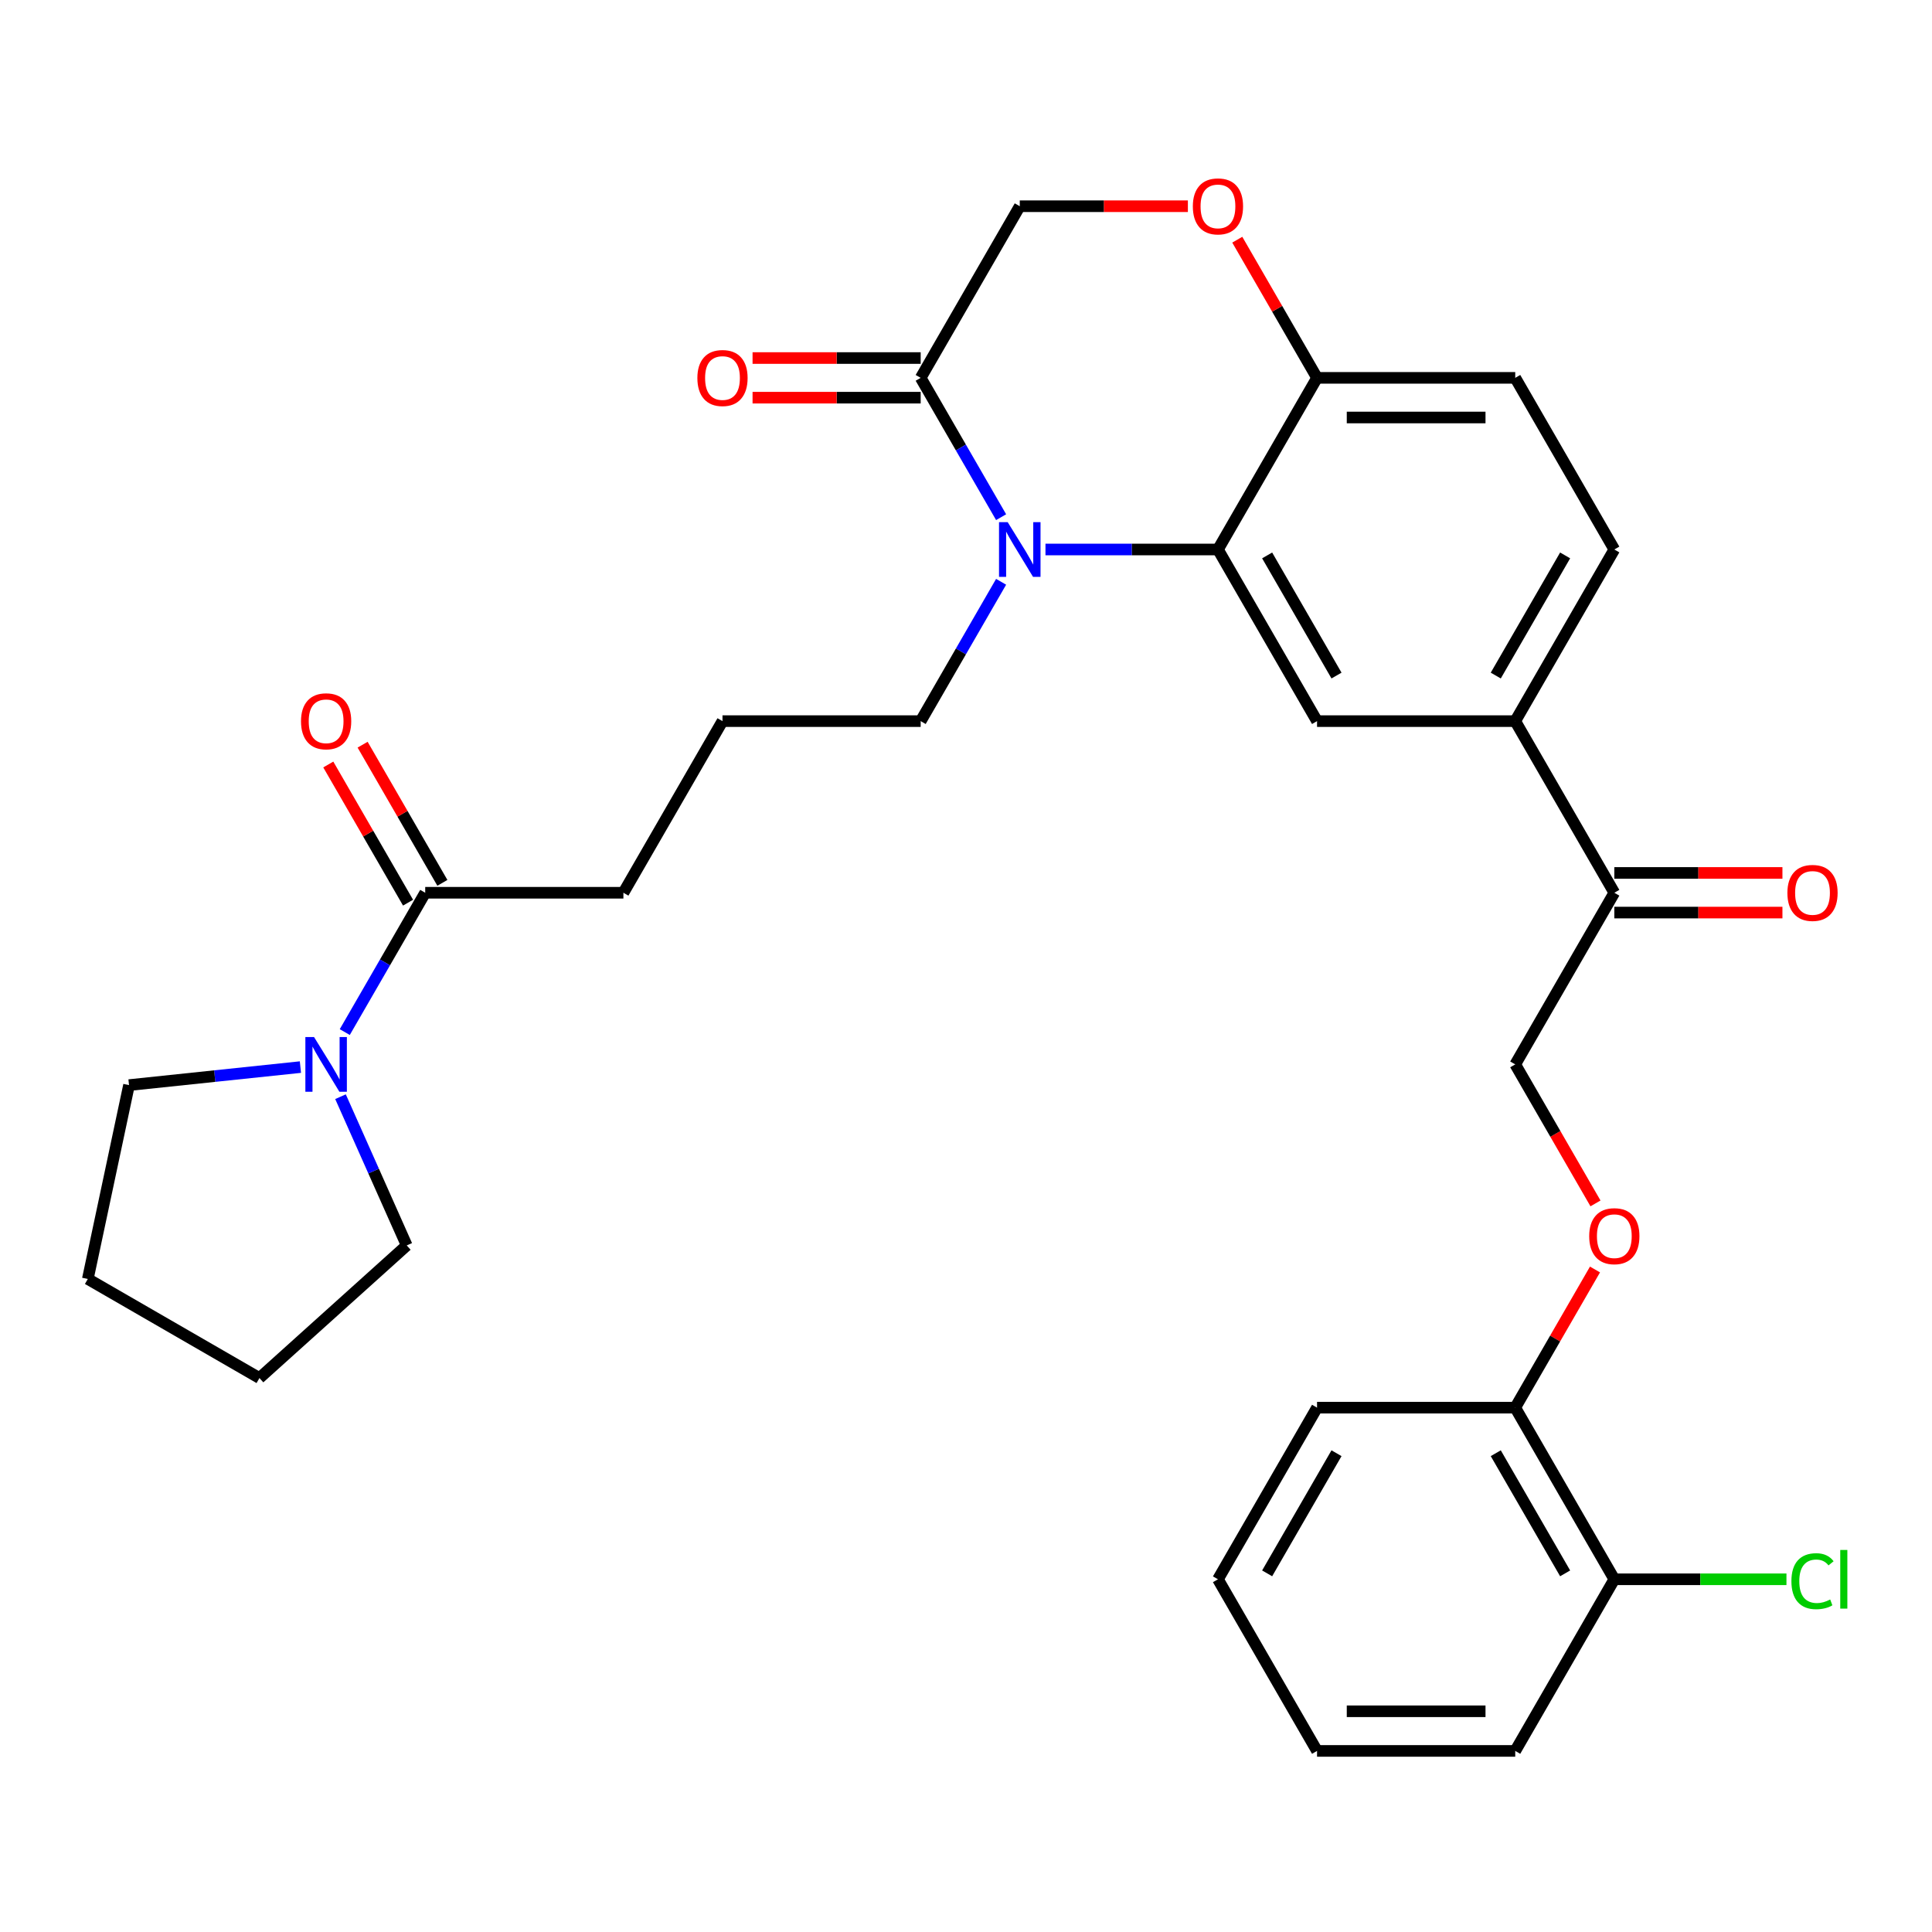 <?xml version='1.0' encoding='iso-8859-1'?>
<svg version='1.1' baseProfile='full'
              xmlns='http://www.w3.org/2000/svg'
                      xmlns:rdkit='http://www.rdkit.org/xml'
                      xmlns:xlink='http://www.w3.org/1999/xlink'
                  xml:space='preserve'
width='1000px' height='1000px' viewBox='0 0 1000 1000'>
<!-- END OF HEADER -->
<rect style='opacity:1.0;fill:#FFFFFF;stroke:none' width='1000' height='1000' x='0' y='0'> </rect>
<path class='bond-0' d='M 210.523,644.637 L 193.385,606.144' style='fill:none;fill-rule:evenodd;stroke:#000000;stroke-width:6px;stroke-linecap:butt;stroke-linejoin:miter;stroke-opacity:1' />
<path class='bond-0' d='M 193.385,606.144 L 176.246,567.65' style='fill:none;fill-rule:evenodd;stroke:#0000FF;stroke-width:6px;stroke-linecap:butt;stroke-linejoin:miter;stroke-opacity:1' />
<path class='bond-1' d='M 210.523,644.637 L 134.291,713.276' style='fill:none;fill-rule:evenodd;stroke:#000000;stroke-width:6px;stroke-linecap:butt;stroke-linejoin:miter;stroke-opacity:1' />
<path class='bond-2' d='M 220.09,462.089 L 199.273,498.145' style='fill:none;fill-rule:evenodd;stroke:#000000;stroke-width:6px;stroke-linecap:butt;stroke-linejoin:miter;stroke-opacity:1' />
<path class='bond-2' d='M 199.273,498.145 L 178.456,534.201' style='fill:none;fill-rule:evenodd;stroke:#0000FF;stroke-width:6px;stroke-linecap:butt;stroke-linejoin:miter;stroke-opacity:1' />
<path class='bond-3' d='M 228.974,456.96 L 208.33,421.203' style='fill:none;fill-rule:evenodd;stroke:#000000;stroke-width:6px;stroke-linecap:butt;stroke-linejoin:miter;stroke-opacity:1' />
<path class='bond-3' d='M 208.33,421.203 L 187.686,385.447' style='fill:none;fill-rule:evenodd;stroke:#FF0000;stroke-width:6px;stroke-linecap:butt;stroke-linejoin:miter;stroke-opacity:1' />
<path class='bond-3' d='M 211.207,467.218 L 190.563,431.461' style='fill:none;fill-rule:evenodd;stroke:#000000;stroke-width:6px;stroke-linecap:butt;stroke-linejoin:miter;stroke-opacity:1' />
<path class='bond-3' d='M 190.563,431.461 L 169.919,395.705' style='fill:none;fill-rule:evenodd;stroke:#FF0000;stroke-width:6px;stroke-linecap:butt;stroke-linejoin:miter;stroke-opacity:1' />
<path class='bond-4' d='M 220.09,462.089 L 322.67,462.089' style='fill:none;fill-rule:evenodd;stroke:#000000;stroke-width:6px;stroke-linecap:butt;stroke-linejoin:miter;stroke-opacity:1' />
<path class='bond-5' d='M 155.496,552.324 L 111.139,556.986' style='fill:none;fill-rule:evenodd;stroke:#0000FF;stroke-width:6px;stroke-linecap:butt;stroke-linejoin:miter;stroke-opacity:1' />
<path class='bond-5' d='M 111.139,556.986 L 66.782,561.648' style='fill:none;fill-rule:evenodd;stroke:#000000;stroke-width:6px;stroke-linecap:butt;stroke-linejoin:miter;stroke-opacity:1' />
<path class='bond-6' d='M 66.782,561.648 L 45.455,661.986' style='fill:none;fill-rule:evenodd;stroke:#000000;stroke-width:6px;stroke-linecap:butt;stroke-linejoin:miter;stroke-opacity:1' />
<path class='bond-7' d='M 825.822,622.878 L 805.051,586.902' style='fill:none;fill-rule:evenodd;stroke:#FF0000;stroke-width:6px;stroke-linecap:butt;stroke-linejoin:miter;stroke-opacity:1' />
<path class='bond-7' d='M 805.051,586.902 L 784.281,550.925' style='fill:none;fill-rule:evenodd;stroke:#000000;stroke-width:6px;stroke-linecap:butt;stroke-linejoin:miter;stroke-opacity:1' />
<path class='bond-8' d='M 825.568,657.087 L 804.924,692.843' style='fill:none;fill-rule:evenodd;stroke:#FF0000;stroke-width:6px;stroke-linecap:butt;stroke-linejoin:miter;stroke-opacity:1' />
<path class='bond-8' d='M 804.924,692.843 L 784.281,728.599' style='fill:none;fill-rule:evenodd;stroke:#000000;stroke-width:6px;stroke-linecap:butt;stroke-linejoin:miter;stroke-opacity:1' />
<path class='bond-9' d='M 784.281,906.273 L 681.701,906.273' style='fill:none;fill-rule:evenodd;stroke:#000000;stroke-width:6px;stroke-linecap:butt;stroke-linejoin:miter;stroke-opacity:1' />
<path class='bond-9' d='M 768.894,885.757 L 697.088,885.757' style='fill:none;fill-rule:evenodd;stroke:#000000;stroke-width:6px;stroke-linecap:butt;stroke-linejoin:miter;stroke-opacity:1' />
<path class='bond-10' d='M 784.281,906.273 L 835.571,817.436' style='fill:none;fill-rule:evenodd;stroke:#000000;stroke-width:6px;stroke-linecap:butt;stroke-linejoin:miter;stroke-opacity:1' />
<path class='bond-11' d='M 681.701,906.273 L 630.411,817.436' style='fill:none;fill-rule:evenodd;stroke:#000000;stroke-width:6px;stroke-linecap:butt;stroke-linejoin:miter;stroke-opacity:1' />
<path class='bond-12' d='M 784.281,373.252 L 835.571,284.415' style='fill:none;fill-rule:evenodd;stroke:#000000;stroke-width:6px;stroke-linecap:butt;stroke-linejoin:miter;stroke-opacity:1' />
<path class='bond-12' d='M 774.207,349.668 L 810.11,287.482' style='fill:none;fill-rule:evenodd;stroke:#000000;stroke-width:6px;stroke-linecap:butt;stroke-linejoin:miter;stroke-opacity:1' />
<path class='bond-13' d='M 784.281,373.252 L 681.701,373.252' style='fill:none;fill-rule:evenodd;stroke:#000000;stroke-width:6px;stroke-linecap:butt;stroke-linejoin:miter;stroke-opacity:1' />
<path class='bond-14' d='M 784.281,373.252 L 835.571,462.089' style='fill:none;fill-rule:evenodd;stroke:#000000;stroke-width:6px;stroke-linecap:butt;stroke-linejoin:miter;stroke-opacity:1' />
<path class='bond-15' d='M 835.571,284.415 L 784.281,195.578' style='fill:none;fill-rule:evenodd;stroke:#000000;stroke-width:6px;stroke-linecap:butt;stroke-linejoin:miter;stroke-opacity:1' />
<path class='bond-16' d='M 784.281,195.578 L 681.701,195.578' style='fill:none;fill-rule:evenodd;stroke:#000000;stroke-width:6px;stroke-linecap:butt;stroke-linejoin:miter;stroke-opacity:1' />
<path class='bond-16' d='M 768.894,216.094 L 697.088,216.094' style='fill:none;fill-rule:evenodd;stroke:#000000;stroke-width:6px;stroke-linecap:butt;stroke-linejoin:miter;stroke-opacity:1' />
<path class='bond-17' d='M 681.701,373.252 L 630.411,284.415' style='fill:none;fill-rule:evenodd;stroke:#000000;stroke-width:6px;stroke-linecap:butt;stroke-linejoin:miter;stroke-opacity:1' />
<path class='bond-17' d='M 691.774,349.668 L 655.871,287.482' style='fill:none;fill-rule:evenodd;stroke:#000000;stroke-width:6px;stroke-linecap:butt;stroke-linejoin:miter;stroke-opacity:1' />
<path class='bond-18' d='M 630.411,284.415 L 681.701,195.578' style='fill:none;fill-rule:evenodd;stroke:#000000;stroke-width:6px;stroke-linecap:butt;stroke-linejoin:miter;stroke-opacity:1' />
<path class='bond-19' d='M 630.411,284.415 L 585.773,284.415' style='fill:none;fill-rule:evenodd;stroke:#000000;stroke-width:6px;stroke-linecap:butt;stroke-linejoin:miter;stroke-opacity:1' />
<path class='bond-19' d='M 585.773,284.415 L 541.135,284.415' style='fill:none;fill-rule:evenodd;stroke:#0000FF;stroke-width:6px;stroke-linecap:butt;stroke-linejoin:miter;stroke-opacity:1' />
<path class='bond-20' d='M 681.701,195.578 L 661.057,159.822' style='fill:none;fill-rule:evenodd;stroke:#000000;stroke-width:6px;stroke-linecap:butt;stroke-linejoin:miter;stroke-opacity:1' />
<path class='bond-20' d='M 661.057,159.822 L 640.413,124.065' style='fill:none;fill-rule:evenodd;stroke:#FF0000;stroke-width:6px;stroke-linecap:butt;stroke-linejoin:miter;stroke-opacity:1' />
<path class='bond-21' d='M 614.846,106.741 L 571.338,106.741' style='fill:none;fill-rule:evenodd;stroke:#FF0000;stroke-width:6px;stroke-linecap:butt;stroke-linejoin:miter;stroke-opacity:1' />
<path class='bond-21' d='M 571.338,106.741 L 527.83,106.741' style='fill:none;fill-rule:evenodd;stroke:#000000;stroke-width:6px;stroke-linecap:butt;stroke-linejoin:miter;stroke-opacity:1' />
<path class='bond-22' d='M 527.83,106.741 L 476.54,195.578' style='fill:none;fill-rule:evenodd;stroke:#000000;stroke-width:6px;stroke-linecap:butt;stroke-linejoin:miter;stroke-opacity:1' />
<path class='bond-23' d='M 476.54,195.578 L 497.357,231.634' style='fill:none;fill-rule:evenodd;stroke:#000000;stroke-width:6px;stroke-linecap:butt;stroke-linejoin:miter;stroke-opacity:1' />
<path class='bond-23' d='M 497.357,231.634 L 518.175,267.69' style='fill:none;fill-rule:evenodd;stroke:#0000FF;stroke-width:6px;stroke-linecap:butt;stroke-linejoin:miter;stroke-opacity:1' />
<path class='bond-24' d='M 476.54,185.32 L 433.033,185.32' style='fill:none;fill-rule:evenodd;stroke:#000000;stroke-width:6px;stroke-linecap:butt;stroke-linejoin:miter;stroke-opacity:1' />
<path class='bond-24' d='M 433.033,185.32 L 389.525,185.32' style='fill:none;fill-rule:evenodd;stroke:#FF0000;stroke-width:6px;stroke-linecap:butt;stroke-linejoin:miter;stroke-opacity:1' />
<path class='bond-24' d='M 476.54,205.836 L 433.033,205.836' style='fill:none;fill-rule:evenodd;stroke:#000000;stroke-width:6px;stroke-linecap:butt;stroke-linejoin:miter;stroke-opacity:1' />
<path class='bond-24' d='M 433.033,205.836 L 389.525,205.836' style='fill:none;fill-rule:evenodd;stroke:#FF0000;stroke-width:6px;stroke-linecap:butt;stroke-linejoin:miter;stroke-opacity:1' />
<path class='bond-25' d='M 518.175,301.139 L 497.357,337.195' style='fill:none;fill-rule:evenodd;stroke:#0000FF;stroke-width:6px;stroke-linecap:butt;stroke-linejoin:miter;stroke-opacity:1' />
<path class='bond-25' d='M 497.357,337.195 L 476.54,373.252' style='fill:none;fill-rule:evenodd;stroke:#000000;stroke-width:6px;stroke-linecap:butt;stroke-linejoin:miter;stroke-opacity:1' />
<path class='bond-26' d='M 835.571,472.347 L 879.078,472.347' style='fill:none;fill-rule:evenodd;stroke:#000000;stroke-width:6px;stroke-linecap:butt;stroke-linejoin:miter;stroke-opacity:1' />
<path class='bond-26' d='M 879.078,472.347 L 922.586,472.347' style='fill:none;fill-rule:evenodd;stroke:#FF0000;stroke-width:6px;stroke-linecap:butt;stroke-linejoin:miter;stroke-opacity:1' />
<path class='bond-26' d='M 835.571,451.831 L 879.078,451.831' style='fill:none;fill-rule:evenodd;stroke:#000000;stroke-width:6px;stroke-linecap:butt;stroke-linejoin:miter;stroke-opacity:1' />
<path class='bond-26' d='M 879.078,451.831 L 922.586,451.831' style='fill:none;fill-rule:evenodd;stroke:#FF0000;stroke-width:6px;stroke-linecap:butt;stroke-linejoin:miter;stroke-opacity:1' />
<path class='bond-27' d='M 835.571,462.089 L 784.281,550.925' style='fill:none;fill-rule:evenodd;stroke:#000000;stroke-width:6px;stroke-linecap:butt;stroke-linejoin:miter;stroke-opacity:1' />
<path class='bond-28' d='M 322.67,462.089 L 373.96,373.252' style='fill:none;fill-rule:evenodd;stroke:#000000;stroke-width:6px;stroke-linecap:butt;stroke-linejoin:miter;stroke-opacity:1' />
<path class='bond-29' d='M 476.54,373.252 L 373.96,373.252' style='fill:none;fill-rule:evenodd;stroke:#000000;stroke-width:6px;stroke-linecap:butt;stroke-linejoin:miter;stroke-opacity:1' />
<path class='bond-30' d='M 630.411,817.436 L 681.701,728.599' style='fill:none;fill-rule:evenodd;stroke:#000000;stroke-width:6px;stroke-linecap:butt;stroke-linejoin:miter;stroke-opacity:1' />
<path class='bond-30' d='M 655.871,814.369 L 691.774,752.183' style='fill:none;fill-rule:evenodd;stroke:#000000;stroke-width:6px;stroke-linecap:butt;stroke-linejoin:miter;stroke-opacity:1' />
<path class='bond-31' d='M 681.701,728.599 L 784.281,728.599' style='fill:none;fill-rule:evenodd;stroke:#000000;stroke-width:6px;stroke-linecap:butt;stroke-linejoin:miter;stroke-opacity:1' />
<path class='bond-32' d='M 784.281,728.599 L 835.571,817.436' style='fill:none;fill-rule:evenodd;stroke:#000000;stroke-width:6px;stroke-linecap:butt;stroke-linejoin:miter;stroke-opacity:1' />
<path class='bond-32' d='M 774.207,752.183 L 810.11,814.369' style='fill:none;fill-rule:evenodd;stroke:#000000;stroke-width:6px;stroke-linecap:butt;stroke-linejoin:miter;stroke-opacity:1' />
<path class='bond-33' d='M 835.571,817.436 L 880.118,817.436' style='fill:none;fill-rule:evenodd;stroke:#000000;stroke-width:6px;stroke-linecap:butt;stroke-linejoin:miter;stroke-opacity:1' />
<path class='bond-33' d='M 880.118,817.436 L 924.666,817.436' style='fill:none;fill-rule:evenodd;stroke:#00CC00;stroke-width:6px;stroke-linecap:butt;stroke-linejoin:miter;stroke-opacity:1' />
<path class='bond-34' d='M 134.291,713.276 L 45.455,661.986' style='fill:none;fill-rule:evenodd;stroke:#000000;stroke-width:6px;stroke-linecap:butt;stroke-linejoin:miter;stroke-opacity:1' />
<path  class='atom-2' d='M 162.54 536.765
L 171.82 551.765
Q 172.74 553.245, 174.22 555.925
Q 175.7 558.605, 175.78 558.765
L 175.78 536.765
L 179.54 536.765
L 179.54 565.085
L 175.66 565.085
L 165.7 548.685
Q 164.54 546.765, 163.3 544.565
Q 162.1 542.365, 161.74 541.685
L 161.74 565.085
L 158.06 565.085
L 158.06 536.765
L 162.54 536.765
' fill='#0000FF'/>
<path  class='atom-3' d='M 155.8 373.332
Q 155.8 366.532, 159.16 362.732
Q 162.52 358.932, 168.8 358.932
Q 175.08 358.932, 178.44 362.732
Q 181.8 366.532, 181.8 373.332
Q 181.8 380.212, 178.4 384.132
Q 175 388.012, 168.8 388.012
Q 162.56 388.012, 159.16 384.132
Q 155.8 380.252, 155.8 373.332
M 168.8 384.812
Q 173.12 384.812, 175.44 381.932
Q 177.8 379.012, 177.8 373.332
Q 177.8 367.772, 175.44 364.972
Q 173.12 362.132, 168.8 362.132
Q 164.48 362.132, 162.12 364.932
Q 159.8 367.732, 159.8 373.332
Q 159.8 379.052, 162.12 381.932
Q 164.48 384.812, 168.8 384.812
' fill='#FF0000'/>
<path  class='atom-5' d='M 822.571 639.842
Q 822.571 633.042, 825.931 629.242
Q 829.291 625.442, 835.571 625.442
Q 841.851 625.442, 845.211 629.242
Q 848.571 633.042, 848.571 639.842
Q 848.571 646.722, 845.171 650.642
Q 841.771 654.522, 835.571 654.522
Q 829.331 654.522, 825.931 650.642
Q 822.571 646.762, 822.571 639.842
M 835.571 651.322
Q 839.891 651.322, 842.211 648.442
Q 844.571 645.522, 844.571 639.842
Q 844.571 634.282, 842.211 631.482
Q 839.891 628.642, 835.571 628.642
Q 831.251 628.642, 828.891 631.442
Q 826.571 634.242, 826.571 639.842
Q 826.571 645.562, 828.891 648.442
Q 831.251 651.322, 835.571 651.322
' fill='#FF0000'/>
<path  class='atom-14' d='M 617.411 106.821
Q 617.411 100.021, 620.771 96.221
Q 624.131 92.421, 630.411 92.421
Q 636.691 92.421, 640.051 96.221
Q 643.411 100.021, 643.411 106.821
Q 643.411 113.701, 640.011 117.621
Q 636.611 121.501, 630.411 121.501
Q 624.171 121.501, 620.771 117.621
Q 617.411 113.741, 617.411 106.821
M 630.411 118.301
Q 634.731 118.301, 637.051 115.421
Q 639.411 112.501, 639.411 106.821
Q 639.411 101.261, 637.051 98.461
Q 634.731 95.621, 630.411 95.621
Q 626.091 95.621, 623.731 98.421
Q 621.411 101.221, 621.411 106.821
Q 621.411 112.541, 623.731 115.421
Q 626.091 118.301, 630.411 118.301
' fill='#FF0000'/>
<path  class='atom-17' d='M 521.57 270.255
L 530.85 285.255
Q 531.77 286.735, 533.25 289.415
Q 534.73 292.095, 534.81 292.255
L 534.81 270.255
L 538.57 270.255
L 538.57 298.575
L 534.69 298.575
L 524.73 282.175
Q 523.57 280.255, 522.33 278.055
Q 521.13 275.855, 520.77 275.175
L 520.77 298.575
L 517.09 298.575
L 517.09 270.255
L 521.57 270.255
' fill='#0000FF'/>
<path  class='atom-18' d='M 360.96 195.658
Q 360.96 188.858, 364.32 185.058
Q 367.68 181.258, 373.96 181.258
Q 380.24 181.258, 383.6 185.058
Q 386.96 188.858, 386.96 195.658
Q 386.96 202.538, 383.56 206.458
Q 380.16 210.338, 373.96 210.338
Q 367.72 210.338, 364.32 206.458
Q 360.96 202.578, 360.96 195.658
M 373.96 207.138
Q 378.28 207.138, 380.6 204.258
Q 382.96 201.338, 382.96 195.658
Q 382.96 190.098, 380.6 187.298
Q 378.28 184.458, 373.96 184.458
Q 369.64 184.458, 367.28 187.258
Q 364.96 190.058, 364.96 195.658
Q 364.96 201.378, 367.28 204.258
Q 369.64 207.138, 373.96 207.138
' fill='#FF0000'/>
<path  class='atom-20' d='M 925.151 462.169
Q 925.151 455.369, 928.511 451.569
Q 931.871 447.769, 938.151 447.769
Q 944.431 447.769, 947.791 451.569
Q 951.151 455.369, 951.151 462.169
Q 951.151 469.049, 947.751 472.969
Q 944.351 476.849, 938.151 476.849
Q 931.911 476.849, 928.511 472.969
Q 925.151 469.089, 925.151 462.169
M 938.151 473.649
Q 942.471 473.649, 944.791 470.769
Q 947.151 467.849, 947.151 462.169
Q 947.151 456.609, 944.791 453.809
Q 942.471 450.969, 938.151 450.969
Q 933.831 450.969, 931.471 453.769
Q 929.151 456.569, 929.151 462.169
Q 929.151 467.889, 931.471 470.769
Q 933.831 473.649, 938.151 473.649
' fill='#FF0000'/>
<path  class='atom-29' d='M 927.231 818.416
Q 927.231 811.376, 930.511 807.696
Q 933.831 803.976, 940.111 803.976
Q 945.951 803.976, 949.071 808.096
L 946.431 810.256
Q 944.151 807.256, 940.111 807.256
Q 935.831 807.256, 933.551 810.136
Q 931.311 812.976, 931.311 818.416
Q 931.311 824.016, 933.631 826.896
Q 935.991 829.776, 940.551 829.776
Q 943.671 829.776, 947.311 827.896
L 948.431 830.896
Q 946.951 831.856, 944.711 832.416
Q 942.471 832.976, 939.991 832.976
Q 933.831 832.976, 930.511 829.216
Q 927.231 825.456, 927.231 818.416
' fill='#00CC00'/>
<path  class='atom-29' d='M 952.511 802.256
L 956.191 802.256
L 956.191 832.616
L 952.511 832.616
L 952.511 802.256
' fill='#00CC00'/>
</svg>
